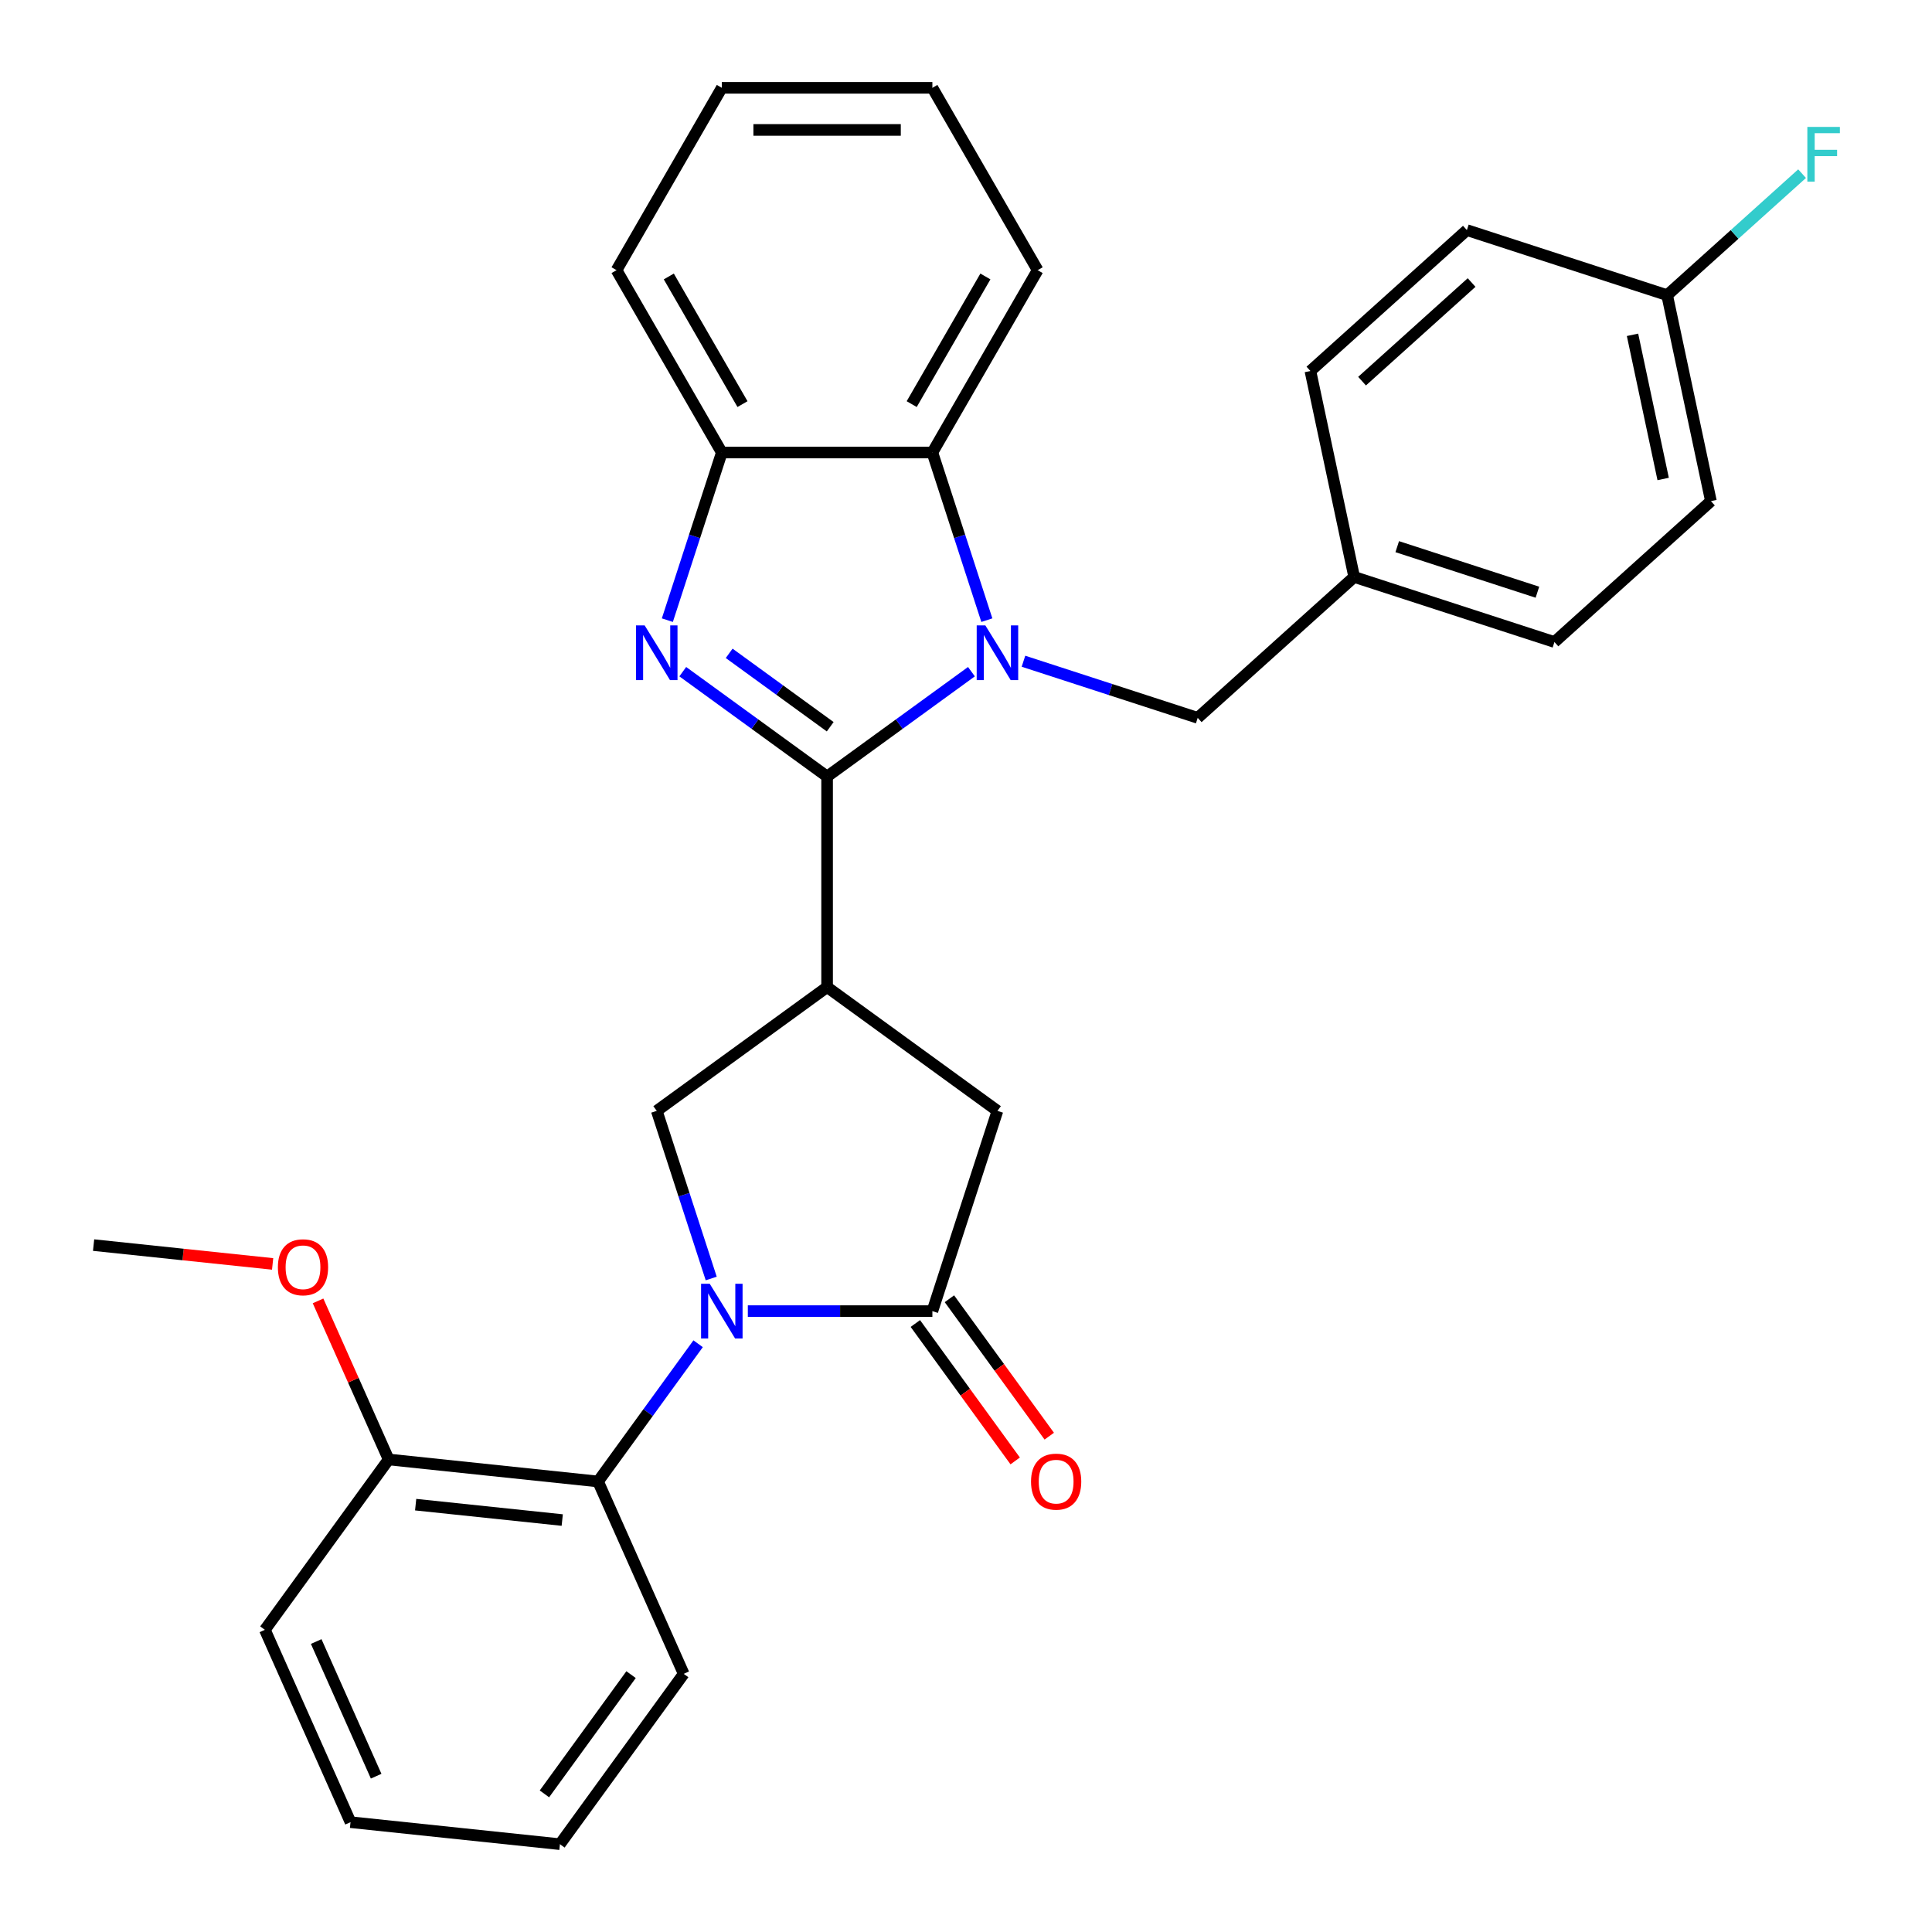<?xml version='1.0' encoding='iso-8859-1'?>
<svg version='1.1' baseProfile='full'
              xmlns='http://www.w3.org/2000/svg'
                      xmlns:rdkit='http://www.rdkit.org/xml'
                      xmlns:xlink='http://www.w3.org/1999/xlink'
                  xml:space='preserve'
width='1000px' height='1000px' viewBox='0 0 1000 1000'>
<!-- END OF HEADER -->
<rect style='opacity:1.0;fill:#FFFFFF;stroke:none' width='1000' height='1000' x='0' y='0'> </rect>
<path class='bond-0' d='M 428.106,401.938 L 465.46,374.799' style='fill:none;fill-rule:evenodd;stroke:#000000;stroke-width:6px;stroke-linecap:butt;stroke-linejoin:miter;stroke-opacity:1' />
<path class='bond-0' d='M 465.46,374.799 L 502.813,347.66' style='fill:none;fill-rule:evenodd;stroke:#0000FF;stroke-width:6px;stroke-linecap:butt;stroke-linejoin:miter;stroke-opacity:1' />
<path class='bond-2' d='M 428.106,401.938 L 390.752,374.799' style='fill:none;fill-rule:evenodd;stroke:#000000;stroke-width:6px;stroke-linecap:butt;stroke-linejoin:miter;stroke-opacity:1' />
<path class='bond-2' d='M 390.752,374.799 L 353.399,347.66' style='fill:none;fill-rule:evenodd;stroke:#0000FF;stroke-width:6px;stroke-linecap:butt;stroke-linejoin:miter;stroke-opacity:1' />
<path class='bond-2' d='M 429.712,376.162 L 403.564,357.164' style='fill:none;fill-rule:evenodd;stroke:#000000;stroke-width:6px;stroke-linecap:butt;stroke-linejoin:miter;stroke-opacity:1' />
<path class='bond-2' d='M 403.564,357.164 L 377.417,338.167' style='fill:none;fill-rule:evenodd;stroke:#0000FF;stroke-width:6px;stroke-linecap:butt;stroke-linejoin:miter;stroke-opacity:1' />
<path class='bond-3' d='M 428.106,401.938 L 428.106,510.924' style='fill:none;fill-rule:evenodd;stroke:#000000;stroke-width:6px;stroke-linecap:butt;stroke-linejoin:miter;stroke-opacity:1' />
<path class='bond-6' d='M 510.792,320.992 L 496.695,277.609' style='fill:none;fill-rule:evenodd;stroke:#0000FF;stroke-width:6px;stroke-linecap:butt;stroke-linejoin:miter;stroke-opacity:1' />
<path class='bond-6' d='M 496.695,277.609 L 482.599,234.225' style='fill:none;fill-rule:evenodd;stroke:#000000;stroke-width:6px;stroke-linecap:butt;stroke-linejoin:miter;stroke-opacity:1' />
<path class='bond-10' d='M 529.743,342.252 L 574.836,356.904' style='fill:none;fill-rule:evenodd;stroke:#0000FF;stroke-width:6px;stroke-linecap:butt;stroke-linejoin:miter;stroke-opacity:1' />
<path class='bond-10' d='M 574.836,356.904 L 619.93,371.556' style='fill:none;fill-rule:evenodd;stroke:#000000;stroke-width:6px;stroke-linecap:butt;stroke-linejoin:miter;stroke-opacity:1' />
<path class='bond-1' d='M 368.126,661.753 L 354.03,618.369' style='fill:none;fill-rule:evenodd;stroke:#0000FF;stroke-width:6px;stroke-linecap:butt;stroke-linejoin:miter;stroke-opacity:1' />
<path class='bond-1' d='M 354.03,618.369 L 339.934,574.985' style='fill:none;fill-rule:evenodd;stroke:#000000;stroke-width:6px;stroke-linecap:butt;stroke-linejoin:miter;stroke-opacity:1' />
<path class='bond-8' d='M 361.345,695.522 L 335.449,731.166' style='fill:none;fill-rule:evenodd;stroke:#0000FF;stroke-width:6px;stroke-linecap:butt;stroke-linejoin:miter;stroke-opacity:1' />
<path class='bond-8' d='M 335.449,731.166 L 309.552,766.809' style='fill:none;fill-rule:evenodd;stroke:#000000;stroke-width:6px;stroke-linecap:butt;stroke-linejoin:miter;stroke-opacity:1' />
<path class='bond-31' d='M 387.077,678.637 L 434.838,678.637' style='fill:none;fill-rule:evenodd;stroke:#0000FF;stroke-width:6px;stroke-linecap:butt;stroke-linejoin:miter;stroke-opacity:1' />
<path class='bond-31' d='M 434.838,678.637 L 482.599,678.637' style='fill:none;fill-rule:evenodd;stroke:#000000;stroke-width:6px;stroke-linecap:butt;stroke-linejoin:miter;stroke-opacity:1' />
<path class='bond-7' d='M 345.42,320.992 L 359.516,277.609' style='fill:none;fill-rule:evenodd;stroke:#0000FF;stroke-width:6px;stroke-linecap:butt;stroke-linejoin:miter;stroke-opacity:1' />
<path class='bond-7' d='M 359.516,277.609 L 373.613,234.225' style='fill:none;fill-rule:evenodd;stroke:#000000;stroke-width:6px;stroke-linecap:butt;stroke-linejoin:miter;stroke-opacity:1' />
<path class='bond-5' d='M 428.106,510.924 L 339.934,574.985' style='fill:none;fill-rule:evenodd;stroke:#000000;stroke-width:6px;stroke-linecap:butt;stroke-linejoin:miter;stroke-opacity:1' />
<path class='bond-9' d='M 428.106,510.924 L 516.278,574.985' style='fill:none;fill-rule:evenodd;stroke:#000000;stroke-width:6px;stroke-linecap:butt;stroke-linejoin:miter;stroke-opacity:1' />
<path class='bond-4' d='M 482.599,678.637 L 516.278,574.985' style='fill:none;fill-rule:evenodd;stroke:#000000;stroke-width:6px;stroke-linecap:butt;stroke-linejoin:miter;stroke-opacity:1' />
<path class='bond-11' d='M 473.782,685.043 L 499.62,720.607' style='fill:none;fill-rule:evenodd;stroke:#000000;stroke-width:6px;stroke-linecap:butt;stroke-linejoin:miter;stroke-opacity:1' />
<path class='bond-11' d='M 499.62,720.607 L 525.459,756.171' style='fill:none;fill-rule:evenodd;stroke:#FF0000;stroke-width:6px;stroke-linecap:butt;stroke-linejoin:miter;stroke-opacity:1' />
<path class='bond-11' d='M 491.416,672.231 L 517.255,707.795' style='fill:none;fill-rule:evenodd;stroke:#000000;stroke-width:6px;stroke-linecap:butt;stroke-linejoin:miter;stroke-opacity:1' />
<path class='bond-11' d='M 517.255,707.795 L 543.093,743.359' style='fill:none;fill-rule:evenodd;stroke:#FF0000;stroke-width:6px;stroke-linecap:butt;stroke-linejoin:miter;stroke-opacity:1' />
<path class='bond-21' d='M 482.599,234.225 L 537.092,139.84' style='fill:none;fill-rule:evenodd;stroke:#000000;stroke-width:6px;stroke-linecap:butt;stroke-linejoin:miter;stroke-opacity:1' />
<path class='bond-21' d='M 471.896,209.168 L 510.041,143.099' style='fill:none;fill-rule:evenodd;stroke:#000000;stroke-width:6px;stroke-linecap:butt;stroke-linejoin:miter;stroke-opacity:1' />
<path class='bond-30' d='M 482.599,234.225 L 373.613,234.225' style='fill:none;fill-rule:evenodd;stroke:#000000;stroke-width:6px;stroke-linecap:butt;stroke-linejoin:miter;stroke-opacity:1' />
<path class='bond-23' d='M 373.613,234.225 L 319.119,139.84' style='fill:none;fill-rule:evenodd;stroke:#000000;stroke-width:6px;stroke-linecap:butt;stroke-linejoin:miter;stroke-opacity:1' />
<path class='bond-23' d='M 384.316,209.168 L 346.17,143.099' style='fill:none;fill-rule:evenodd;stroke:#000000;stroke-width:6px;stroke-linecap:butt;stroke-linejoin:miter;stroke-opacity:1' />
<path class='bond-12' d='M 309.552,766.809 L 201.162,755.417' style='fill:none;fill-rule:evenodd;stroke:#000000;stroke-width:6px;stroke-linecap:butt;stroke-linejoin:miter;stroke-opacity:1' />
<path class='bond-12' d='M 291.015,786.778 L 215.142,778.804' style='fill:none;fill-rule:evenodd;stroke:#000000;stroke-width:6px;stroke-linecap:butt;stroke-linejoin:miter;stroke-opacity:1' />
<path class='bond-22' d='M 309.552,766.809 L 353.881,866.373' style='fill:none;fill-rule:evenodd;stroke:#000000;stroke-width:6px;stroke-linecap:butt;stroke-linejoin:miter;stroke-opacity:1' />
<path class='bond-13' d='M 619.93,371.556 L 700.923,298.63' style='fill:none;fill-rule:evenodd;stroke:#000000;stroke-width:6px;stroke-linecap:butt;stroke-linejoin:miter;stroke-opacity:1' />
<path class='bond-20' d='M 201.162,755.417 L 182.89,714.377' style='fill:none;fill-rule:evenodd;stroke:#000000;stroke-width:6px;stroke-linecap:butt;stroke-linejoin:miter;stroke-opacity:1' />
<path class='bond-20' d='M 182.89,714.377 L 164.618,673.338' style='fill:none;fill-rule:evenodd;stroke:#FF0000;stroke-width:6px;stroke-linecap:butt;stroke-linejoin:miter;stroke-opacity:1' />
<path class='bond-24' d='M 201.162,755.417 L 137.102,843.589' style='fill:none;fill-rule:evenodd;stroke:#000000;stroke-width:6px;stroke-linecap:butt;stroke-linejoin:miter;stroke-opacity:1' />
<path class='bond-16' d='M 700.923,298.63 L 678.263,192.025' style='fill:none;fill-rule:evenodd;stroke:#000000;stroke-width:6px;stroke-linecap:butt;stroke-linejoin:miter;stroke-opacity:1' />
<path class='bond-17' d='M 700.923,298.63 L 804.575,332.308' style='fill:none;fill-rule:evenodd;stroke:#000000;stroke-width:6px;stroke-linecap:butt;stroke-linejoin:miter;stroke-opacity:1' />
<path class='bond-17' d='M 723.207,282.951 L 795.763,306.526' style='fill:none;fill-rule:evenodd;stroke:#000000;stroke-width:6px;stroke-linecap:butt;stroke-linejoin:miter;stroke-opacity:1' />
<path class='bond-14' d='M 862.909,152.777 L 885.568,259.382' style='fill:none;fill-rule:evenodd;stroke:#000000;stroke-width:6px;stroke-linecap:butt;stroke-linejoin:miter;stroke-opacity:1' />
<path class='bond-14' d='M 844.987,173.3 L 860.848,247.923' style='fill:none;fill-rule:evenodd;stroke:#000000;stroke-width:6px;stroke-linecap:butt;stroke-linejoin:miter;stroke-opacity:1' />
<path class='bond-15' d='M 862.909,152.777 L 897.833,121.331' style='fill:none;fill-rule:evenodd;stroke:#000000;stroke-width:6px;stroke-linecap:butt;stroke-linejoin:miter;stroke-opacity:1' />
<path class='bond-15' d='M 897.833,121.331 L 932.757,89.886' style='fill:none;fill-rule:evenodd;stroke:#33CCCC;stroke-width:6px;stroke-linecap:butt;stroke-linejoin:miter;stroke-opacity:1' />
<path class='bond-33' d='M 862.909,152.777 L 759.256,119.098' style='fill:none;fill-rule:evenodd;stroke:#000000;stroke-width:6px;stroke-linecap:butt;stroke-linejoin:miter;stroke-opacity:1' />
<path class='bond-19' d='M 678.263,192.025 L 759.256,119.098' style='fill:none;fill-rule:evenodd;stroke:#000000;stroke-width:6px;stroke-linecap:butt;stroke-linejoin:miter;stroke-opacity:1' />
<path class='bond-19' d='M 704.998,197.284 L 761.693,146.236' style='fill:none;fill-rule:evenodd;stroke:#000000;stroke-width:6px;stroke-linecap:butt;stroke-linejoin:miter;stroke-opacity:1' />
<path class='bond-18' d='M 804.575,332.308 L 885.568,259.382' style='fill:none;fill-rule:evenodd;stroke:#000000;stroke-width:6px;stroke-linecap:butt;stroke-linejoin:miter;stroke-opacity:1' />
<path class='bond-25' d='M 141.109,654.2 L 94.776,649.331' style='fill:none;fill-rule:evenodd;stroke:#FF0000;stroke-width:6px;stroke-linecap:butt;stroke-linejoin:miter;stroke-opacity:1' />
<path class='bond-25' d='M 94.776,649.331 L 48.444,644.461' style='fill:none;fill-rule:evenodd;stroke:#000000;stroke-width:6px;stroke-linecap:butt;stroke-linejoin:miter;stroke-opacity:1' />
<path class='bond-26' d='M 537.092,139.84 L 482.599,45.455' style='fill:none;fill-rule:evenodd;stroke:#000000;stroke-width:6px;stroke-linecap:butt;stroke-linejoin:miter;stroke-opacity:1' />
<path class='bond-27' d='M 353.881,866.373 L 289.82,954.545' style='fill:none;fill-rule:evenodd;stroke:#000000;stroke-width:6px;stroke-linecap:butt;stroke-linejoin:miter;stroke-opacity:1' />
<path class='bond-27' d='M 326.637,866.787 L 281.795,928.508' style='fill:none;fill-rule:evenodd;stroke:#000000;stroke-width:6px;stroke-linecap:butt;stroke-linejoin:miter;stroke-opacity:1' />
<path class='bond-28' d='M 319.119,139.84 L 373.613,45.455' style='fill:none;fill-rule:evenodd;stroke:#000000;stroke-width:6px;stroke-linecap:butt;stroke-linejoin:miter;stroke-opacity:1' />
<path class='bond-34' d='M 137.102,843.589 L 181.431,943.153' style='fill:none;fill-rule:evenodd;stroke:#000000;stroke-width:6px;stroke-linecap:butt;stroke-linejoin:miter;stroke-opacity:1' />
<path class='bond-34' d='M 163.664,849.658 L 194.694,919.353' style='fill:none;fill-rule:evenodd;stroke:#000000;stroke-width:6px;stroke-linecap:butt;stroke-linejoin:miter;stroke-opacity:1' />
<path class='bond-32' d='M 482.599,45.455 L 373.613,45.455' style='fill:none;fill-rule:evenodd;stroke:#000000;stroke-width:6px;stroke-linecap:butt;stroke-linejoin:miter;stroke-opacity:1' />
<path class='bond-32' d='M 466.251,67.252 L 389.961,67.252' style='fill:none;fill-rule:evenodd;stroke:#000000;stroke-width:6px;stroke-linecap:butt;stroke-linejoin:miter;stroke-opacity:1' />
<path class='bond-29' d='M 289.82,954.545 L 181.431,943.153' style='fill:none;fill-rule:evenodd;stroke:#000000;stroke-width:6px;stroke-linecap:butt;stroke-linejoin:miter;stroke-opacity:1' />
<path  class='atom-1' d='M 510.018 323.717
L 519.298 338.717
Q 520.218 340.197, 521.698 342.877
Q 523.178 345.557, 523.258 345.717
L 523.258 323.717
L 527.018 323.717
L 527.018 352.037
L 523.138 352.037
L 513.178 335.637
Q 512.018 333.717, 510.778 331.517
Q 509.578 329.317, 509.218 328.637
L 509.218 352.037
L 505.538 352.037
L 505.538 323.717
L 510.018 323.717
' fill='#0000FF'/>
<path  class='atom-2' d='M 367.353 664.477
L 376.633 679.477
Q 377.553 680.957, 379.033 683.637
Q 380.513 686.317, 380.593 686.477
L 380.593 664.477
L 384.353 664.477
L 384.353 692.797
L 380.473 692.797
L 370.513 676.397
Q 369.353 674.477, 368.113 672.277
Q 366.913 670.077, 366.553 669.397
L 366.553 692.797
L 362.873 692.797
L 362.873 664.477
L 367.353 664.477
' fill='#0000FF'/>
<path  class='atom-3' d='M 333.674 323.717
L 342.954 338.717
Q 343.874 340.197, 345.354 342.877
Q 346.834 345.557, 346.914 345.717
L 346.914 323.717
L 350.674 323.717
L 350.674 352.037
L 346.794 352.037
L 336.834 335.637
Q 335.674 333.717, 334.434 331.517
Q 333.234 329.317, 332.874 328.637
L 332.874 352.037
L 329.194 352.037
L 329.194 323.717
L 333.674 323.717
' fill='#0000FF'/>
<path  class='atom-12' d='M 533.66 766.889
Q 533.66 760.089, 537.02 756.289
Q 540.38 752.489, 546.66 752.489
Q 552.94 752.489, 556.3 756.289
Q 559.66 760.089, 559.66 766.889
Q 559.66 773.769, 556.26 777.689
Q 552.86 781.569, 546.66 781.569
Q 540.42 781.569, 537.02 777.689
Q 533.66 773.809, 533.66 766.889
M 546.66 778.369
Q 550.98 778.369, 553.3 775.489
Q 555.66 772.569, 555.66 766.889
Q 555.66 761.329, 553.3 758.529
Q 550.98 755.689, 546.66 755.689
Q 542.34 755.689, 539.98 758.489
Q 537.66 761.289, 537.66 766.889
Q 537.66 772.609, 539.98 775.489
Q 542.34 778.369, 546.66 778.369
' fill='#FF0000'/>
<path  class='atom-16' d='M 935.481 65.691
L 952.321 65.691
L 952.321 68.931
L 939.281 68.931
L 939.281 77.531
L 950.881 77.531
L 950.881 80.811
L 939.281 80.811
L 939.281 94.011
L 935.481 94.011
L 935.481 65.691
' fill='#33CCCC'/>
<path  class='atom-21' d='M 143.834 655.933
Q 143.834 649.133, 147.194 645.333
Q 150.554 641.533, 156.834 641.533
Q 163.114 641.533, 166.474 645.333
Q 169.834 649.133, 169.834 655.933
Q 169.834 662.813, 166.434 666.733
Q 163.034 670.613, 156.834 670.613
Q 150.594 670.613, 147.194 666.733
Q 143.834 662.853, 143.834 655.933
M 156.834 667.413
Q 161.154 667.413, 163.474 664.533
Q 165.834 661.613, 165.834 655.933
Q 165.834 650.373, 163.474 647.573
Q 161.154 644.733, 156.834 644.733
Q 152.514 644.733, 150.154 647.533
Q 147.834 650.333, 147.834 655.933
Q 147.834 661.653, 150.154 664.533
Q 152.514 667.413, 156.834 667.413
' fill='#FF0000'/>
</svg>
